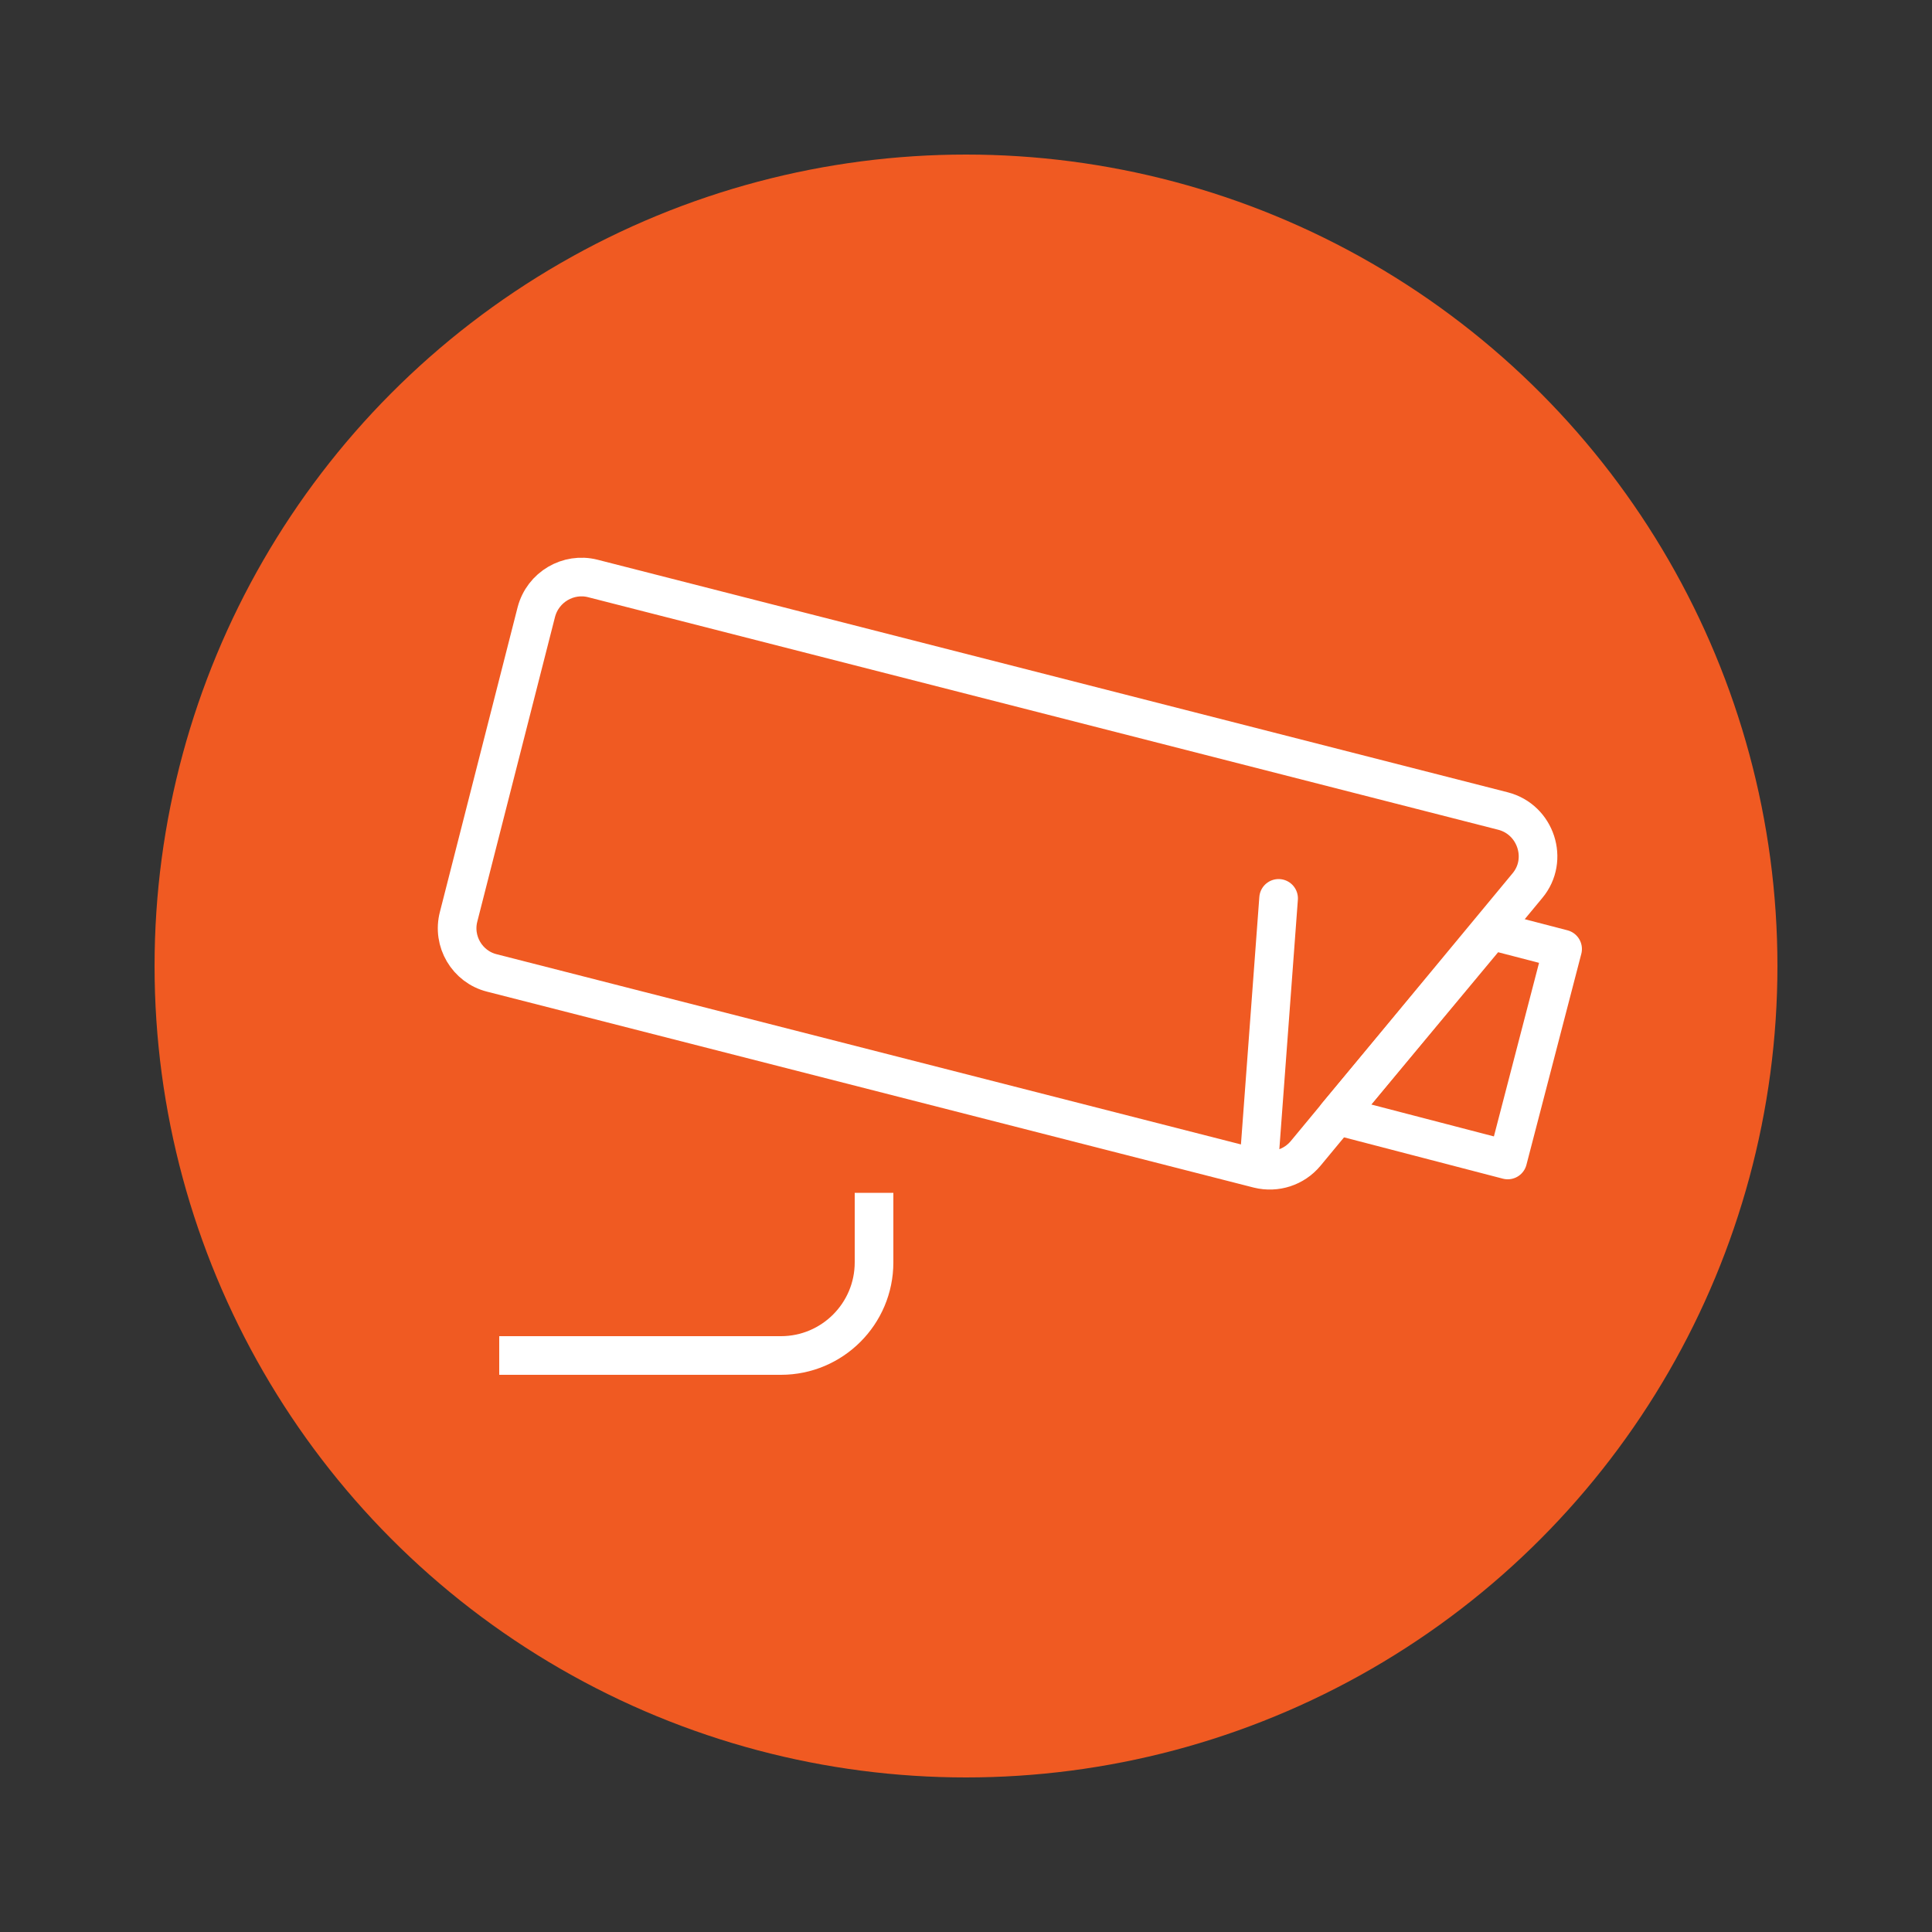 <?xml version="1.0" encoding="UTF-8"?> <svg xmlns="http://www.w3.org/2000/svg" id="Layer_1" viewBox="0 0 50 50"><rect x="0" y="0" width="50" height="50" fill="#333333" stroke="none"/><defs><style>.cls-1{fill:none;stroke:#fff;stroke-linejoin:round;}.cls-2{fill:#f05a22;stroke-width:0px;}</style></defs><circle class="cls-2" cx="25" cy="25" r="21"></circle><path class="cls-1" d="m12.92,35.08h7.29c1.33,0,2.41-1.08,2.41-2.41v-1.8"></path><polygon class="cls-1" points="39.02 30.02 34.6 28.87 38.59 24.08 40.44 24.56 39.02 30.02"></polygon><path class="cls-1" d="m33.09,23.25-.52,7l-19.84-5.07c-.64-.16-1.03-.82-.86-1.46l2.01-7.88c.17-.65.83-1.03,1.46-.87l23.56,6.02c.85.22,1.19,1.26.63,1.93l-5.74,6.93c-.3.36-.77.51-1.22.4Z"></path></svg> 